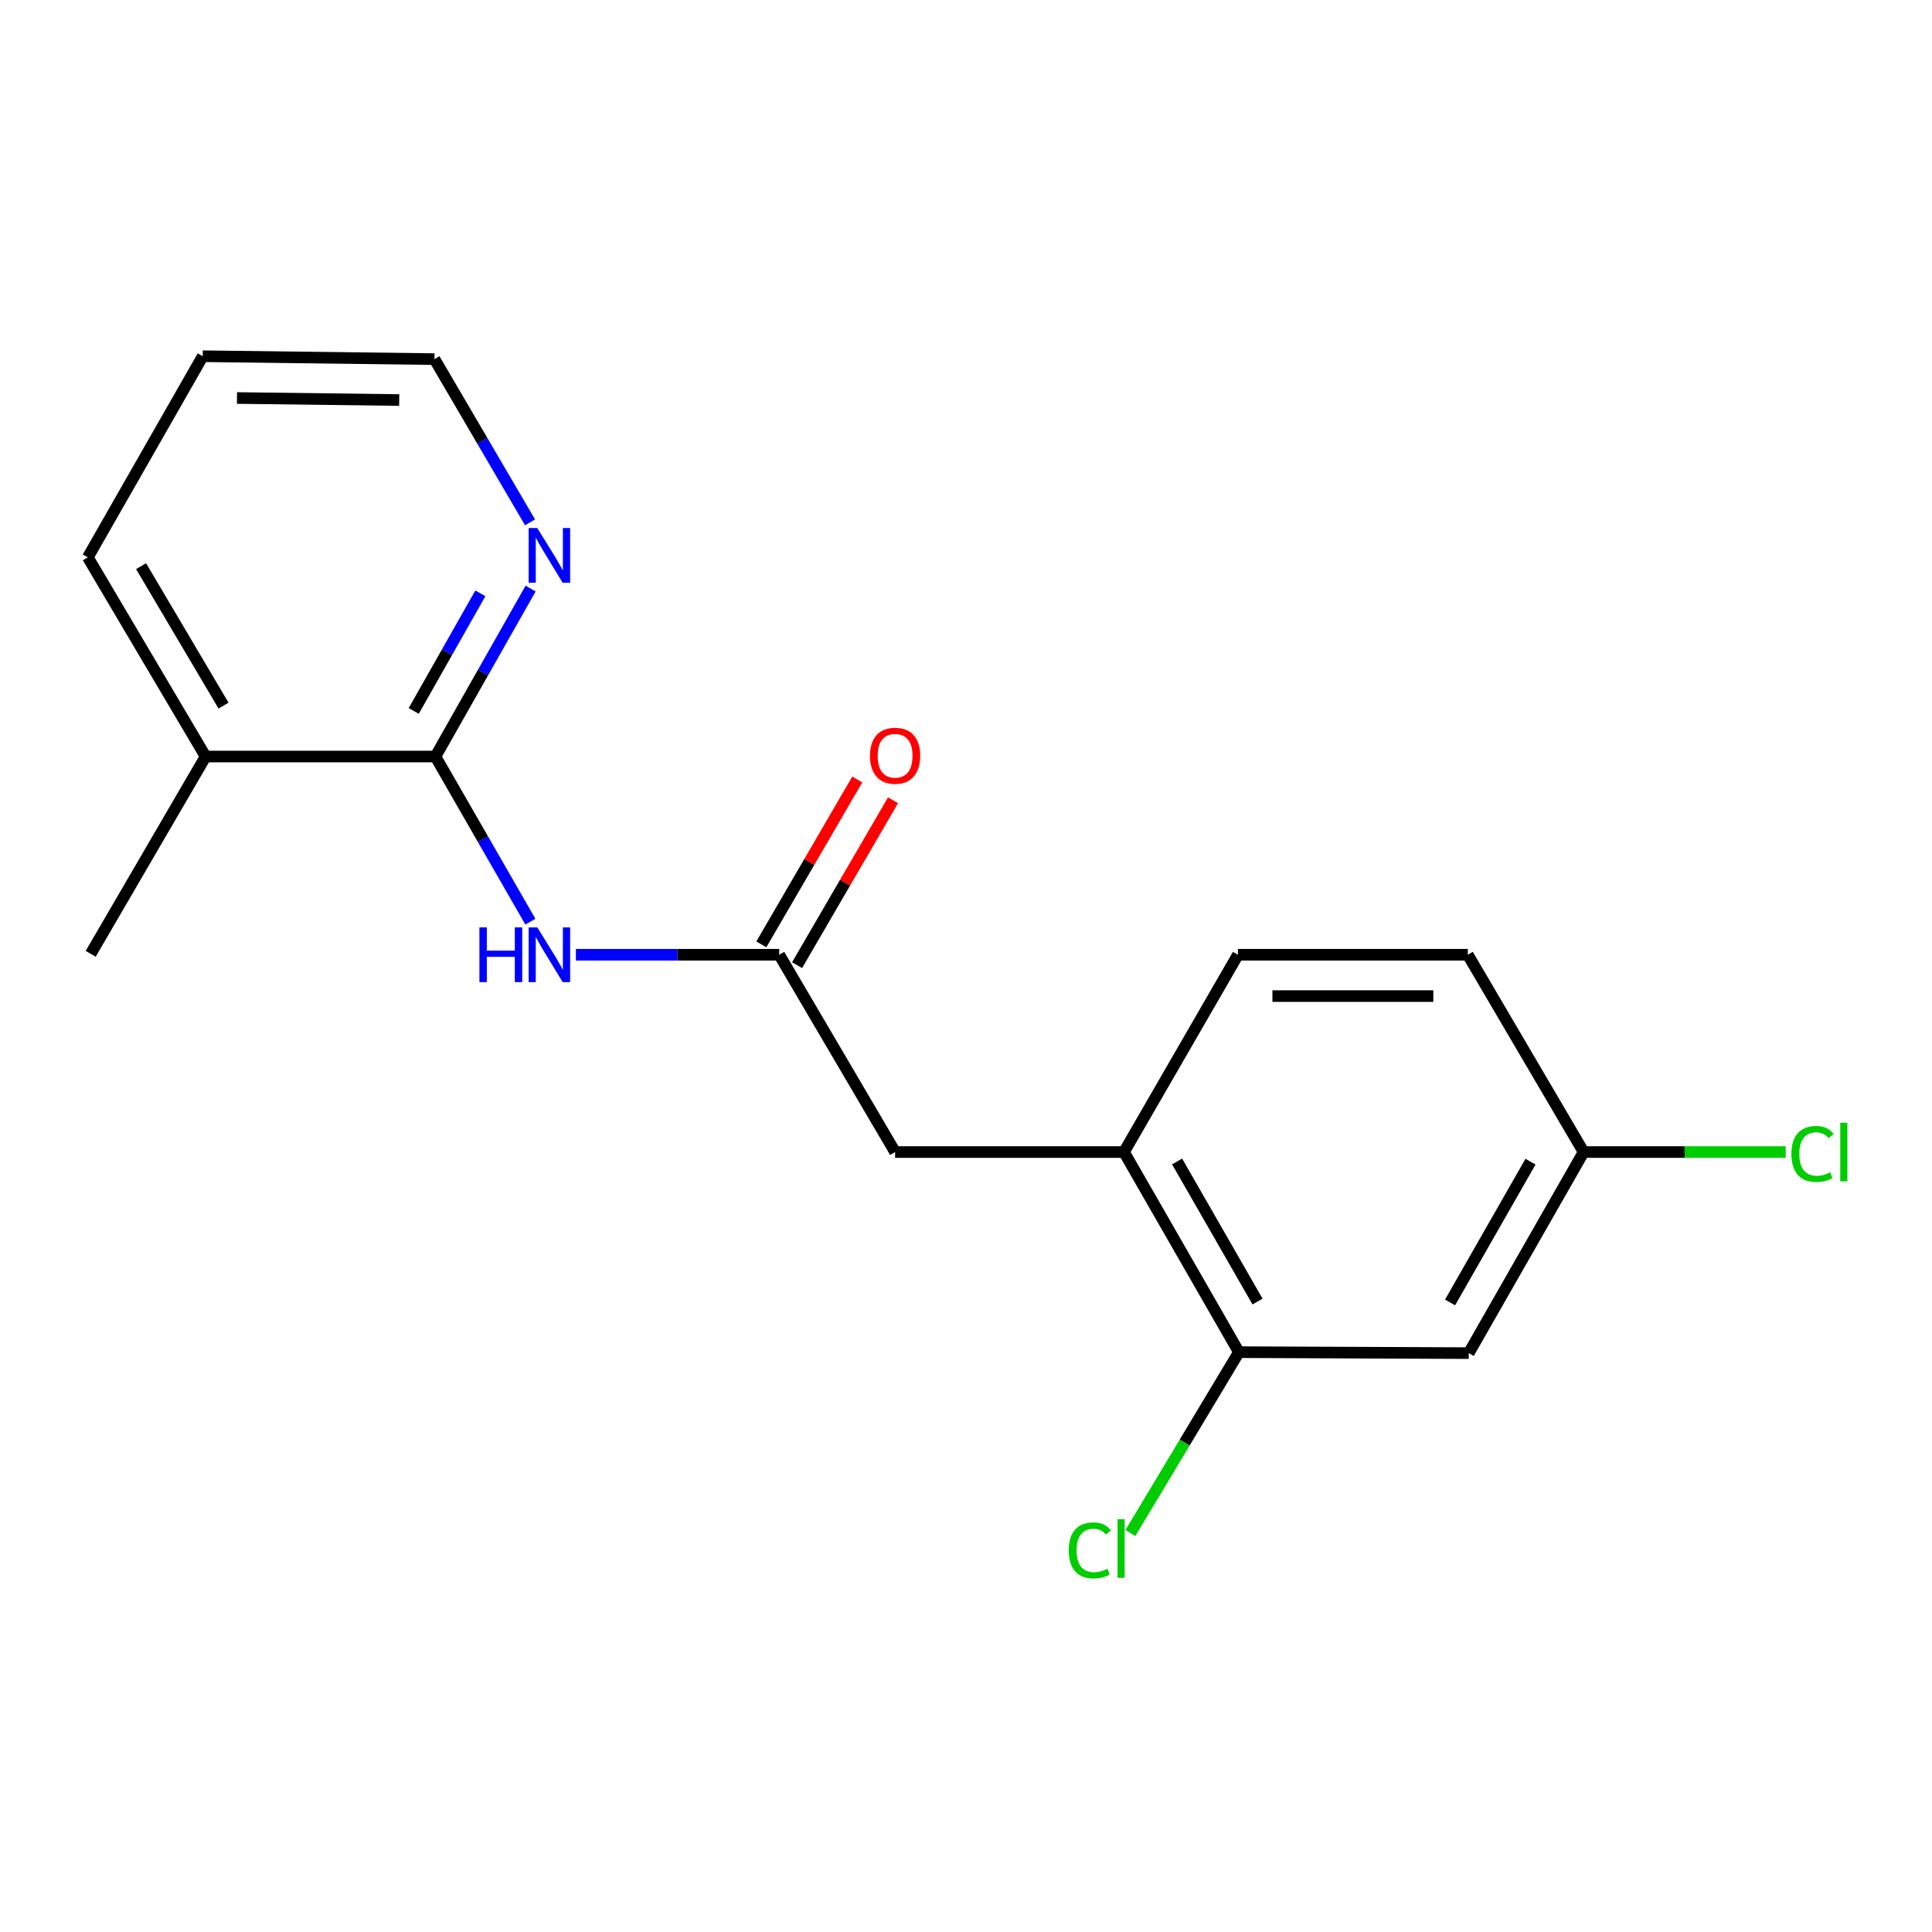 <?xml version='1.0' encoding='iso-8859-1'?>
<svg version='1.1' baseProfile='full'
              xmlns='http://www.w3.org/2000/svg'
                      xmlns:rdkit='http://www.rdkit.org/xml'
                      xmlns:xlink='http://www.w3.org/1999/xlink'
                  xml:space='preserve'
width='1000px' height='1000px' viewBox='0 0 1000 1000'>
<!-- END OF HEADER -->
<rect style='opacity:1.0;fill:#FFFFFF;stroke:none' width='1000' height='1000' x='0' y='0'> </rect>
<path class='bond-0' d='M 274.523,477.057 L 249.949,434.319' style='fill:none;fill-rule:evenodd;stroke:#0000FF;stroke-width:6px;stroke-linecap:butt;stroke-linejoin:miter;stroke-opacity:1' />
<path class='bond-0' d='M 249.949,434.319 L 225.375,391.581' style='fill:none;fill-rule:evenodd;stroke:#000000;stroke-width:6px;stroke-linecap:butt;stroke-linejoin:miter;stroke-opacity:1' />
<path class='bond-1' d='M 298.08,494.175 L 350.701,494.175' style='fill:none;fill-rule:evenodd;stroke:#0000FF;stroke-width:6px;stroke-linecap:butt;stroke-linejoin:miter;stroke-opacity:1' />
<path class='bond-1' d='M 350.701,494.175 L 403.323,494.175' style='fill:none;fill-rule:evenodd;stroke:#000000;stroke-width:6px;stroke-linecap:butt;stroke-linejoin:miter;stroke-opacity:1' />
<path class='bond-5' d='M 225.375,391.581 L 250.011,348.104' style='fill:none;fill-rule:evenodd;stroke:#000000;stroke-width:6px;stroke-linecap:butt;stroke-linejoin:miter;stroke-opacity:1' />
<path class='bond-5' d='M 250.011,348.104 L 274.647,304.627' style='fill:none;fill-rule:evenodd;stroke:#0000FF;stroke-width:6px;stroke-linecap:butt;stroke-linejoin:miter;stroke-opacity:1' />
<path class='bond-5' d='M 214.145,367.986 L 231.39,337.552' style='fill:none;fill-rule:evenodd;stroke:#000000;stroke-width:6px;stroke-linecap:butt;stroke-linejoin:miter;stroke-opacity:1' />
<path class='bond-5' d='M 231.39,337.552 L 248.635,307.118' style='fill:none;fill-rule:evenodd;stroke:#0000FF;stroke-width:6px;stroke-linecap:butt;stroke-linejoin:miter;stroke-opacity:1' />
<path class='bond-7' d='M 225.375,391.581 L 106.419,391.581' style='fill:none;fill-rule:evenodd;stroke:#000000;stroke-width:6px;stroke-linecap:butt;stroke-linejoin:miter;stroke-opacity:1' />
<path class='bond-6' d='M 403.323,494.175 L 463.3,596.294' style='fill:none;fill-rule:evenodd;stroke:#000000;stroke-width:6px;stroke-linecap:butt;stroke-linejoin:miter;stroke-opacity:1' />
<path class='bond-8' d='M 412.573,499.557 L 437.4,456.887' style='fill:none;fill-rule:evenodd;stroke:#000000;stroke-width:6px;stroke-linecap:butt;stroke-linejoin:miter;stroke-opacity:1' />
<path class='bond-8' d='M 437.4,456.887 L 462.227,414.217' style='fill:none;fill-rule:evenodd;stroke:#FF0000;stroke-width:6px;stroke-linecap:butt;stroke-linejoin:miter;stroke-opacity:1' />
<path class='bond-8' d='M 394.073,488.793 L 418.9,446.123' style='fill:none;fill-rule:evenodd;stroke:#000000;stroke-width:6px;stroke-linecap:butt;stroke-linejoin:miter;stroke-opacity:1' />
<path class='bond-8' d='M 418.9,446.123 L 443.727,403.453' style='fill:none;fill-rule:evenodd;stroke:#FF0000;stroke-width:6px;stroke-linecap:butt;stroke-linejoin:miter;stroke-opacity:1' />
<path class='bond-2' d='M 641.259,699.876 L 581.781,596.294' style='fill:none;fill-rule:evenodd;stroke:#000000;stroke-width:6px;stroke-linecap:butt;stroke-linejoin:miter;stroke-opacity:1' />
<path class='bond-2' d='M 650.899,673.68 L 609.264,601.173' style='fill:none;fill-rule:evenodd;stroke:#000000;stroke-width:6px;stroke-linecap:butt;stroke-linejoin:miter;stroke-opacity:1' />
<path class='bond-4' d='M 641.259,699.876 L 760.216,700.375' style='fill:none;fill-rule:evenodd;stroke:#000000;stroke-width:6px;stroke-linecap:butt;stroke-linejoin:miter;stroke-opacity:1' />
<path class='bond-11' d='M 641.259,699.876 L 613.172,746.683' style='fill:none;fill-rule:evenodd;stroke:#000000;stroke-width:6px;stroke-linecap:butt;stroke-linejoin:miter;stroke-opacity:1' />
<path class='bond-11' d='M 613.172,746.683 L 585.085,793.491' style='fill:none;fill-rule:evenodd;stroke:#00CC00;stroke-width:6px;stroke-linecap:butt;stroke-linejoin:miter;stroke-opacity:1' />
<path class='bond-3' d='M 581.781,596.294 L 463.3,596.294' style='fill:none;fill-rule:evenodd;stroke:#000000;stroke-width:6px;stroke-linecap:butt;stroke-linejoin:miter;stroke-opacity:1' />
<path class='bond-9' d='M 581.781,596.294 L 640.76,494.175' style='fill:none;fill-rule:evenodd;stroke:#000000;stroke-width:6px;stroke-linecap:butt;stroke-linejoin:miter;stroke-opacity:1' />
<path class='bond-19' d='M 760.216,700.375 L 819.682,596.294' style='fill:none;fill-rule:evenodd;stroke:#000000;stroke-width:6px;stroke-linecap:butt;stroke-linejoin:miter;stroke-opacity:1' />
<path class='bond-19' d='M 750.551,674.145 L 792.178,601.288' style='fill:none;fill-rule:evenodd;stroke:#000000;stroke-width:6px;stroke-linecap:butt;stroke-linejoin:miter;stroke-opacity:1' />
<path class='bond-14' d='M 274.353,270.373 L 249.621,228.127' style='fill:none;fill-rule:evenodd;stroke:#0000FF;stroke-width:6px;stroke-linecap:butt;stroke-linejoin:miter;stroke-opacity:1' />
<path class='bond-14' d='M 249.621,228.127 L 224.888,185.88' style='fill:none;fill-rule:evenodd;stroke:#000000;stroke-width:6px;stroke-linecap:butt;stroke-linejoin:miter;stroke-opacity:1' />
<path class='bond-15' d='M 106.419,391.581 L 46.941,493.688' style='fill:none;fill-rule:evenodd;stroke:#000000;stroke-width:6px;stroke-linecap:butt;stroke-linejoin:miter;stroke-opacity:1' />
<path class='bond-16' d='M 106.419,391.581 L 45.455,288.475' style='fill:none;fill-rule:evenodd;stroke:#000000;stroke-width:6px;stroke-linecap:butt;stroke-linejoin:miter;stroke-opacity:1' />
<path class='bond-16' d='M 115.698,365.221 L 73.023,293.047' style='fill:none;fill-rule:evenodd;stroke:#000000;stroke-width:6px;stroke-linecap:butt;stroke-linejoin:miter;stroke-opacity:1' />
<path class='bond-12' d='M 640.76,494.175 L 759.728,494.175' style='fill:none;fill-rule:evenodd;stroke:#000000;stroke-width:6px;stroke-linecap:butt;stroke-linejoin:miter;stroke-opacity:1' />
<path class='bond-12' d='M 658.605,515.579 L 741.883,515.579' style='fill:none;fill-rule:evenodd;stroke:#000000;stroke-width:6px;stroke-linecap:butt;stroke-linejoin:miter;stroke-opacity:1' />
<path class='bond-10' d='M 819.682,596.294 L 759.728,494.175' style='fill:none;fill-rule:evenodd;stroke:#000000;stroke-width:6px;stroke-linecap:butt;stroke-linejoin:miter;stroke-opacity:1' />
<path class='bond-13' d='M 819.682,596.294 L 871.975,596.294' style='fill:none;fill-rule:evenodd;stroke:#000000;stroke-width:6px;stroke-linecap:butt;stroke-linejoin:miter;stroke-opacity:1' />
<path class='bond-13' d='M 871.975,596.294 L 924.269,596.294' style='fill:none;fill-rule:evenodd;stroke:#00CC00;stroke-width:6px;stroke-linecap:butt;stroke-linejoin:miter;stroke-opacity:1' />
<path class='bond-18' d='M 224.888,185.88 L 104.933,184.382' style='fill:none;fill-rule:evenodd;stroke:#000000;stroke-width:6px;stroke-linecap:butt;stroke-linejoin:miter;stroke-opacity:1' />
<path class='bond-18' d='M 206.627,207.058 L 122.659,206.009' style='fill:none;fill-rule:evenodd;stroke:#000000;stroke-width:6px;stroke-linecap:butt;stroke-linejoin:miter;stroke-opacity:1' />
<path class='bond-17' d='M 45.455,288.475 L 104.933,184.382' style='fill:none;fill-rule:evenodd;stroke:#000000;stroke-width:6px;stroke-linecap:butt;stroke-linejoin:miter;stroke-opacity:1' />
<path  class='atom-0' d='M 248.146 480.015
L 251.986 480.015
L 251.986 492.055
L 266.466 492.055
L 266.466 480.015
L 270.306 480.015
L 270.306 508.335
L 266.466 508.335
L 266.466 495.255
L 251.986 495.255
L 251.986 508.335
L 248.146 508.335
L 248.146 480.015
' fill='#0000FF'/>
<path  class='atom-0' d='M 278.106 480.015
L 287.386 495.015
Q 288.306 496.495, 289.786 499.175
Q 291.266 501.855, 291.346 502.015
L 291.346 480.015
L 295.106 480.015
L 295.106 508.335
L 291.226 508.335
L 281.266 491.935
Q 280.106 490.015, 278.866 487.815
Q 277.666 485.615, 277.306 484.935
L 277.306 508.335
L 273.626 508.335
L 273.626 480.015
L 278.106 480.015
' fill='#0000FF'/>
<path  class='atom-6' d='M 278.106 273.316
L 287.386 288.316
Q 288.306 289.796, 289.786 292.476
Q 291.266 295.156, 291.346 295.316
L 291.346 273.316
L 295.106 273.316
L 295.106 301.636
L 291.226 301.636
L 281.266 285.236
Q 280.106 283.316, 278.866 281.116
Q 277.666 278.916, 277.306 278.236
L 277.306 301.636
L 273.626 301.636
L 273.626 273.316
L 278.106 273.316
' fill='#0000FF'/>
<path  class='atom-9' d='M 450.3 391.173
Q 450.3 384.373, 453.66 380.573
Q 457.02 376.773, 463.3 376.773
Q 469.58 376.773, 472.94 380.573
Q 476.3 384.373, 476.3 391.173
Q 476.3 398.053, 472.9 401.973
Q 469.5 405.853, 463.3 405.853
Q 457.06 405.853, 453.66 401.973
Q 450.3 398.093, 450.3 391.173
M 463.3 402.653
Q 467.62 402.653, 469.94 399.773
Q 472.3 396.853, 472.3 391.173
Q 472.3 385.613, 469.94 382.813
Q 467.62 379.973, 463.3 379.973
Q 458.98 379.973, 456.62 382.773
Q 454.3 385.573, 454.3 391.173
Q 454.3 396.893, 456.62 399.773
Q 458.98 402.653, 463.3 402.653
' fill='#FF0000'/>
<path  class='atom-12' d='M 553.163 802.475
Q 553.163 795.435, 556.443 791.755
Q 559.763 788.035, 566.043 788.035
Q 571.883 788.035, 575.003 792.155
L 572.363 794.315
Q 570.083 791.315, 566.043 791.315
Q 561.763 791.315, 559.483 794.195
Q 557.243 797.035, 557.243 802.475
Q 557.243 808.075, 559.563 810.955
Q 561.923 813.835, 566.483 813.835
Q 569.603 813.835, 573.243 811.955
L 574.363 814.955
Q 572.883 815.915, 570.643 816.475
Q 568.403 817.035, 565.923 817.035
Q 559.763 817.035, 556.443 813.275
Q 553.163 809.515, 553.163 802.475
' fill='#00CC00'/>
<path  class='atom-12' d='M 578.443 786.315
L 582.123 786.315
L 582.123 816.675
L 578.443 816.675
L 578.443 786.315
' fill='#00CC00'/>
<path  class='atom-14' d='M 927.231 597.274
Q 927.231 590.234, 930.511 586.554
Q 933.831 582.834, 940.111 582.834
Q 945.951 582.834, 949.071 586.954
L 946.431 589.114
Q 944.151 586.114, 940.111 586.114
Q 935.831 586.114, 933.551 588.994
Q 931.311 591.834, 931.311 597.274
Q 931.311 602.874, 933.631 605.754
Q 935.991 608.634, 940.551 608.634
Q 943.671 608.634, 947.311 606.754
L 948.431 609.754
Q 946.951 610.714, 944.711 611.274
Q 942.471 611.834, 939.991 611.834
Q 933.831 611.834, 930.511 608.074
Q 927.231 604.314, 927.231 597.274
' fill='#00CC00'/>
<path  class='atom-14' d='M 952.511 581.114
L 956.191 581.114
L 956.191 611.474
L 952.511 611.474
L 952.511 581.114
' fill='#00CC00'/>
</svg>
